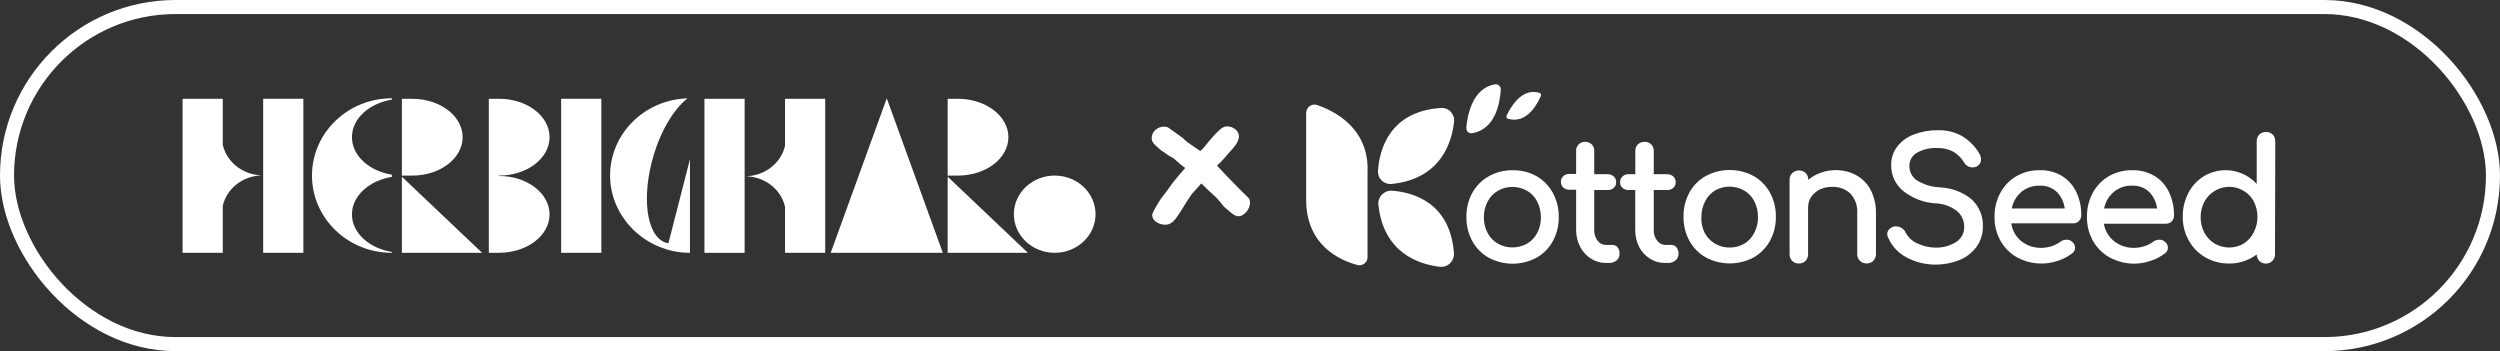 <svg width="178" height="25" viewBox="0 0 178 25" fill="none" xmlns="http://www.w3.org/2000/svg">
<rect x="0" y="0" width="178" height="25" fill="#333333" stroke="none"/>
<rect x="0.5" y="0.5" width="177" height="24" rx="12" stroke="white"/>
<g clip-path="url(#clip0_89_504)">
<path d="M63.138 7L59.145 18H67.129L63.138 7Z" fill="white"/>
<path d="M75.095 18C76.7 18 78.002 16.769 78.002 15.25C78.002 13.732 76.7 12.501 75.095 12.501C73.49 12.501 72.188 13.732 72.188 15.25C72.188 16.769 73.49 18 75.095 18Z" fill="white"/>
<path d="M47.592 17.319C46.174 17.109 45.645 14.522 46.405 11.54C46.927 9.498 47.919 7.804 48.949 7.003C45.89 7.094 43.438 9.519 43.438 12.499C43.438 15.479 45.983 18 49.125 18V11.338L47.592 17.32V17.319Z" fill="white"/>
<path d="M25.059 15.266C25.059 13.952 26.277 12.858 27.9 12.595V12.438C26.277 12.175 25.059 11.081 25.059 9.767C25.059 8.453 26.277 7.359 27.9 7.095V6.998C24.759 6.998 22.213 9.46 22.213 12.499C22.213 15.538 24.759 18 27.9 18V17.938C26.277 17.674 25.059 16.58 25.059 15.266Z" fill="white"/>
<path d="M42.815 7.033H39.954V18H42.815V7.033Z" fill="white"/>
<path d="M35.536 12.534V12.501C37.52 12.501 39.128 11.277 39.128 9.767C39.128 8.257 37.52 7.033 35.536 7.033H34.803V17.998H35.536C37.52 17.998 39.128 16.774 39.128 15.264C39.128 13.754 37.52 12.53 35.536 12.53V12.534Z" fill="white"/>
<path d="M28.614 12.581V18H34.324L28.614 12.581Z" fill="white"/>
<path d="M29.347 7.035H28.614V12.503H29.347C31.331 12.503 32.939 11.279 32.939 9.769C32.939 8.259 31.331 7.035 29.347 7.035Z" fill="white"/>
<path d="M67.474 12.581V18H73.183L67.474 12.581Z" fill="white"/>
<path d="M68.206 7.035H67.474V12.503H68.206C70.19 12.503 71.798 11.279 71.798 9.769C71.798 8.259 70.19 7.035 68.206 7.035Z" fill="white"/>
<path d="M50.156 18.002H53.017V7.035H50.156V18.002Z" fill="white"/>
<path d="M55.894 14.725V18H58.755V7.033H55.894V10.374C55.625 11.57 54.53 12.477 53.198 12.543V12.555C54.53 12.62 55.623 13.527 55.894 14.723V14.725Z" fill="white"/>
<path d="M21.599 7.033H18.738V18H21.599V7.033Z" fill="white"/>
<path d="M15.861 10.31V7.033H13V18H15.861V14.659C16.13 13.463 17.226 12.556 18.557 12.491V12.478C17.226 12.412 16.132 11.506 15.861 10.31Z" fill="white"/>
</g>
<path d="M88.942 14.139C88.981 14.234 89 14.334 89 14.441C89 14.665 88.91 14.883 88.731 15.096C88.551 15.297 88.365 15.398 88.173 15.398C88.07 15.398 87.942 15.35 87.788 15.256C87.647 15.149 87.43 14.966 87.135 14.706C86.955 14.47 86.814 14.299 86.712 14.192C86.609 14.074 86.506 13.974 86.404 13.891C86.314 13.797 86.205 13.696 86.077 13.59C85.949 13.472 85.769 13.294 85.538 13.058L84.865 13.803C84.596 14.192 84.378 14.529 84.212 14.813C84.045 15.084 83.897 15.309 83.769 15.486C83.641 15.663 83.513 15.793 83.385 15.876C83.269 15.959 83.128 16 82.962 16C82.731 16 82.519 15.935 82.327 15.805C82.135 15.675 82.038 15.51 82.038 15.309C82.038 15.25 82.07 15.155 82.135 15.025C82.212 14.883 82.288 14.748 82.365 14.618C82.455 14.476 82.532 14.352 82.596 14.246C82.673 14.139 82.718 14.074 82.731 14.051C82.885 13.862 83.045 13.649 83.212 13.413C83.378 13.165 83.577 12.905 83.808 12.633L84.385 11.96C84.192 11.829 83.923 11.605 83.577 11.286C83.513 11.251 83.391 11.18 83.212 11.073C83.045 10.967 82.872 10.849 82.692 10.719C82.513 10.577 82.353 10.435 82.212 10.294C82.07 10.14 82 9.998 82 9.868C82 9.62 82.083 9.419 82.25 9.266C82.43 9.1 82.635 9.018 82.865 9.018C82.942 9.018 83 9.024 83.038 9.035C83.077 9.035 83.135 9.059 83.212 9.106C83.288 9.154 83.404 9.236 83.558 9.354C83.712 9.461 83.942 9.626 84.25 9.851C84.34 9.969 84.519 10.117 84.788 10.294L85.462 10.754C85.628 10.613 85.769 10.459 85.885 10.294C86.013 10.128 86.103 10.022 86.154 9.975C86.333 9.762 86.481 9.597 86.596 9.478C86.724 9.349 86.833 9.248 86.923 9.177C87.013 9.106 87.09 9.059 87.154 9.035C87.218 9.012 87.288 9 87.365 9C87.596 9 87.795 9.071 87.962 9.213C88.128 9.343 88.212 9.514 88.212 9.727C88.212 9.833 88.173 9.963 88.096 10.117C88.032 10.258 87.923 10.412 87.769 10.577L86.962 11.499C86.897 11.558 86.833 11.617 86.769 11.676C86.718 11.723 86.68 11.765 86.654 11.8C86.885 12.036 87.199 12.367 87.596 12.792C88.006 13.218 88.455 13.667 88.942 14.139Z" fill="white"/>
<path d="M109.373 12.528C108.861 12.25 108.288 12.111 107.706 12.123C107.112 12.111 106.523 12.258 106.002 12.549C105.51 12.822 105.103 13.235 104.827 13.729C104.542 14.26 104.4 14.853 104.408 15.453C104.4 16.05 104.542 16.638 104.827 17.165C105.099 17.664 105.506 18.072 105.998 18.35C106.523 18.628 107.104 18.775 107.698 18.775C108.292 18.775 108.873 18.628 109.398 18.35C109.89 18.072 110.293 17.664 110.565 17.165C110.85 16.642 110.992 16.05 110.984 15.453C110.992 14.853 110.846 14.256 110.561 13.729C110.284 13.227 109.874 12.81 109.378 12.528H109.373ZM108.731 17.345C108.414 17.525 108.052 17.619 107.686 17.619C107.32 17.619 106.958 17.525 106.64 17.345C106.331 17.165 106.083 16.9 105.917 16.585C105.738 16.242 105.644 15.858 105.652 15.474C105.644 15.086 105.738 14.702 105.917 14.354C106.079 14.036 106.331 13.77 106.64 13.586C106.958 13.402 107.32 13.308 107.686 13.308C108.052 13.308 108.414 13.406 108.731 13.586C109.04 13.766 109.288 14.031 109.451 14.354C109.626 14.702 109.715 15.086 109.711 15.474C109.719 15.862 109.63 16.242 109.451 16.585C109.288 16.904 109.036 17.165 108.731 17.345Z" fill="white"/>
<path d="M114.746 17.439H114.347C114.233 17.439 114.119 17.414 114.014 17.361C113.912 17.308 113.822 17.235 113.753 17.141C113.587 16.924 113.497 16.659 113.509 16.385V13.529H114.469C114.628 13.533 114.786 13.48 114.904 13.374C114.957 13.325 115.002 13.263 115.03 13.194C115.059 13.124 115.075 13.051 115.071 12.977C115.071 12.9 115.059 12.822 115.03 12.753C115.002 12.683 114.957 12.618 114.904 12.565C114.786 12.459 114.628 12.401 114.469 12.405H113.509V10.763C113.513 10.673 113.501 10.587 113.473 10.502C113.44 10.42 113.395 10.342 113.334 10.281C113.269 10.22 113.196 10.175 113.115 10.142C113.033 10.109 112.944 10.097 112.859 10.101C112.773 10.097 112.688 10.109 112.61 10.142C112.529 10.175 112.46 10.22 112.399 10.281C112.338 10.342 112.293 10.412 112.261 10.493C112.228 10.571 112.216 10.657 112.22 10.742V12.385H111.74C111.577 12.377 111.423 12.434 111.305 12.544C111.248 12.597 111.203 12.663 111.175 12.732C111.146 12.806 111.134 12.879 111.138 12.957C111.138 13.03 111.15 13.104 111.179 13.174C111.207 13.243 111.252 13.304 111.305 13.353C111.427 13.46 111.582 13.513 111.74 13.508H112.22V16.385C112.22 16.802 112.318 17.214 112.513 17.578C112.688 17.921 112.948 18.211 113.277 18.415C113.599 18.62 113.973 18.726 114.355 18.722H114.567C114.762 18.73 114.949 18.669 115.099 18.542C115.173 18.485 115.226 18.411 115.262 18.325C115.299 18.24 115.315 18.15 115.307 18.06C115.319 17.884 115.262 17.713 115.148 17.578C115.095 17.529 115.034 17.488 114.965 17.463C114.896 17.439 114.827 17.427 114.754 17.435L114.746 17.439Z" fill="white"/>
<path d="M118.984 17.439H118.585C118.471 17.439 118.357 17.414 118.256 17.361C118.154 17.308 118.065 17.235 117.996 17.141C117.825 16.928 117.735 16.659 117.747 16.385V13.529H118.707C118.866 13.533 119.024 13.48 119.142 13.374C119.195 13.325 119.24 13.263 119.268 13.194C119.297 13.124 119.313 13.051 119.309 12.977C119.309 12.9 119.297 12.822 119.268 12.753C119.24 12.683 119.195 12.618 119.142 12.565C119.024 12.459 118.866 12.401 118.707 12.405H117.747V10.763C117.751 10.673 117.739 10.587 117.711 10.502C117.678 10.42 117.634 10.342 117.573 10.281C117.507 10.22 117.434 10.175 117.353 10.142C117.272 10.109 117.182 10.097 117.097 10.101C117.007 10.097 116.922 10.109 116.836 10.142C116.755 10.175 116.678 10.22 116.617 10.281C116.556 10.342 116.507 10.42 116.474 10.502C116.442 10.583 116.43 10.673 116.434 10.763V12.405H115.954C115.791 12.397 115.637 12.454 115.519 12.565C115.462 12.618 115.421 12.683 115.389 12.753C115.36 12.822 115.348 12.9 115.348 12.977C115.348 13.051 115.36 13.124 115.389 13.194C115.417 13.263 115.462 13.325 115.515 13.374C115.637 13.48 115.791 13.533 115.95 13.529H116.43V16.385C116.426 16.802 116.519 17.21 116.706 17.578C116.881 17.921 117.146 18.211 117.471 18.415C117.792 18.62 118.166 18.726 118.549 18.722H118.76C118.955 18.73 119.142 18.665 119.293 18.542C119.366 18.485 119.423 18.411 119.46 18.329C119.496 18.244 119.512 18.154 119.508 18.064C119.517 17.888 119.46 17.717 119.346 17.582C119.248 17.488 119.122 17.435 118.988 17.439H118.984Z" fill="white"/>
<path d="M124.848 12.528C124.328 12.25 123.742 12.103 123.152 12.103C122.563 12.103 121.977 12.25 121.456 12.528C120.964 12.802 120.558 13.21 120.285 13.709C120 14.24 119.858 14.832 119.866 15.433C119.858 16.029 120 16.618 120.285 17.145C120.558 17.643 120.964 18.052 121.456 18.33C121.981 18.607 122.563 18.755 123.156 18.755C123.75 18.755 124.332 18.607 124.856 18.33C125.349 18.052 125.751 17.639 126.024 17.145C126.308 16.622 126.451 16.029 126.443 15.433C126.451 14.832 126.304 14.236 126.02 13.709C125.743 13.214 125.34 12.806 124.848 12.528ZM124.206 17.345C123.884 17.529 123.522 17.627 123.152 17.627C122.782 17.627 122.42 17.529 122.099 17.345C121.79 17.165 121.542 16.9 121.375 16.585C121.2 16.234 121.119 15.846 121.139 15.453C121.131 15.065 121.225 14.681 121.404 14.334C121.558 14.019 121.802 13.754 122.099 13.566C122.416 13.382 122.778 13.288 123.144 13.288C123.51 13.288 123.872 13.386 124.189 13.566C124.499 13.746 124.747 14.011 124.909 14.334C125.084 14.681 125.174 15.065 125.17 15.453C125.178 15.841 125.088 16.221 124.909 16.565C124.751 16.883 124.511 17.157 124.21 17.345H124.206Z" fill="white"/>
<path d="M132.169 12.471C131.77 12.262 131.331 12.14 130.883 12.115C130.436 12.091 129.985 12.16 129.566 12.324C129.269 12.438 128.992 12.598 128.748 12.806C128.752 12.716 128.74 12.63 128.708 12.544C128.675 12.463 128.626 12.385 128.565 12.324C128.435 12.201 128.264 12.136 128.085 12.136C127.906 12.136 127.736 12.205 127.605 12.324C127.54 12.385 127.492 12.463 127.459 12.544C127.427 12.626 127.414 12.716 127.418 12.806V18.088C127.418 18.178 127.431 18.264 127.459 18.35C127.492 18.432 127.536 18.509 127.597 18.571C127.658 18.632 127.736 18.685 127.817 18.714C127.898 18.746 127.988 18.763 128.077 18.759C128.167 18.763 128.256 18.75 128.337 18.718C128.419 18.685 128.496 18.636 128.557 18.571C128.618 18.505 128.667 18.432 128.695 18.35C128.728 18.268 128.74 18.178 128.736 18.088V14.763C128.736 14.501 128.809 14.244 128.952 14.027C129.106 13.803 129.318 13.619 129.562 13.496C129.834 13.366 130.131 13.3 130.436 13.304C130.92 13.284 131.396 13.456 131.754 13.786C131.925 13.974 132.055 14.199 132.14 14.44C132.221 14.681 132.254 14.938 132.234 15.192V18.084C132.234 18.174 132.246 18.264 132.278 18.346C132.311 18.428 132.36 18.505 132.421 18.567C132.482 18.632 132.559 18.681 132.64 18.714C132.722 18.746 132.811 18.759 132.901 18.755C132.99 18.759 133.08 18.746 133.161 18.714C133.242 18.681 133.319 18.632 133.38 18.567C133.441 18.505 133.49 18.428 133.523 18.346C133.555 18.264 133.572 18.174 133.568 18.084V15.192C133.584 14.616 133.458 14.048 133.197 13.533C132.966 13.084 132.604 12.716 132.16 12.475L132.169 12.471Z" fill="white"/>
<path d="M138.159 13.337C137.545 13.325 136.948 13.141 136.427 12.806C136.281 12.691 136.159 12.544 136.077 12.381C135.992 12.213 135.951 12.03 135.947 11.846C135.939 11.654 135.984 11.462 136.077 11.29C136.171 11.118 136.309 10.98 136.476 10.882C136.911 10.632 137.411 10.514 137.915 10.538C138.326 10.522 138.729 10.616 139.091 10.808C139.4 10.996 139.656 11.257 139.843 11.564C139.9 11.674 139.99 11.764 140.099 11.825C140.205 11.887 140.323 11.919 140.445 11.919C140.567 11.919 140.685 11.887 140.791 11.825C140.872 11.776 140.937 11.703 140.986 11.621C141.031 11.535 141.055 11.441 141.051 11.347C141.043 11.184 140.994 11.029 140.905 10.894C140.608 10.403 140.197 9.995 139.709 9.693C139.18 9.398 138.586 9.255 137.981 9.272C137.403 9.264 136.83 9.366 136.289 9.566C135.821 9.733 135.406 10.028 135.093 10.42C134.8 10.8 134.642 11.274 134.654 11.756C134.646 12.111 134.723 12.467 134.873 12.79C135.028 13.112 135.252 13.394 135.532 13.615C136.195 14.138 137.004 14.44 137.85 14.481C138.403 14.505 138.936 14.706 139.371 15.053C139.526 15.192 139.648 15.363 139.733 15.555C139.815 15.748 139.855 15.952 139.851 16.164C139.855 16.377 139.807 16.589 139.701 16.777C139.599 16.965 139.449 17.12 139.266 17.235C138.835 17.504 138.334 17.643 137.826 17.631C137.362 17.631 136.907 17.525 136.492 17.316C136.146 17.165 135.862 16.9 135.687 16.565C135.63 16.434 135.536 16.323 135.418 16.246C135.3 16.168 135.166 16.123 135.024 16.119C134.983 16.111 134.938 16.111 134.898 16.119C134.755 16.144 134.621 16.213 134.52 16.315C134.475 16.36 134.434 16.413 134.41 16.475C134.385 16.536 134.369 16.597 134.369 16.663C134.373 16.753 134.398 16.842 134.438 16.924C134.699 17.517 135.15 18.007 135.719 18.313C136.362 18.665 137.086 18.844 137.822 18.84C138.383 18.84 138.944 18.738 139.465 18.534C139.957 18.346 140.384 18.027 140.701 17.61C141.019 17.181 141.189 16.663 141.181 16.127C141.197 15.768 141.132 15.408 140.994 15.077C140.856 14.746 140.648 14.444 140.388 14.199C139.758 13.68 138.977 13.382 138.164 13.345L138.159 13.337Z" fill="white"/>
<path d="M146.818 12.528C146.338 12.246 145.789 12.103 145.232 12.119C144.65 12.107 144.073 12.254 143.569 12.544C143.085 12.826 142.686 13.239 142.422 13.733C142.141 14.26 141.999 14.853 142.011 15.449C141.999 16.05 142.153 16.642 142.446 17.165C142.731 17.664 143.15 18.072 143.654 18.346C144.093 18.579 144.573 18.718 145.069 18.755C145.565 18.791 146.062 18.73 146.529 18.567C146.891 18.452 147.233 18.272 147.538 18.035C147.603 17.99 147.656 17.933 147.692 17.864C147.729 17.794 147.749 17.717 147.749 17.639C147.749 17.553 147.725 17.468 147.684 17.394C147.644 17.316 147.587 17.251 147.522 17.202C147.416 17.108 147.274 17.059 147.131 17.067C146.977 17.067 146.83 17.112 146.708 17.206C146.521 17.341 146.318 17.447 146.098 17.521C145.866 17.602 145.622 17.643 145.378 17.647C144.846 17.668 144.325 17.496 143.906 17.165C143.524 16.846 143.272 16.397 143.203 15.903H147.595C147.672 15.903 147.749 15.895 147.823 15.866C147.896 15.837 147.965 15.796 148.018 15.739C148.071 15.686 148.115 15.621 148.144 15.551C148.172 15.482 148.189 15.404 148.185 15.331C148.197 14.755 148.075 14.179 147.827 13.66C147.607 13.194 147.253 12.802 146.814 12.532L146.818 12.528ZM143.874 13.701C144.252 13.378 144.736 13.202 145.232 13.219C145.456 13.21 145.679 13.243 145.887 13.321C146.094 13.398 146.289 13.517 146.452 13.672C146.761 13.991 146.956 14.403 147.013 14.845H143.235C143.321 14.403 143.544 14.003 143.878 13.709L143.874 13.701Z" fill="white"/>
<path d="M153.398 12.528C152.918 12.246 152.369 12.103 151.812 12.119C151.23 12.111 150.657 12.254 150.149 12.544C149.665 12.826 149.266 13.239 149.002 13.733C148.721 14.26 148.579 14.853 148.591 15.449C148.583 16.05 148.733 16.642 149.026 17.165C149.315 17.664 149.734 18.072 150.238 18.346C150.779 18.632 151.381 18.779 151.991 18.771C152.381 18.767 152.768 18.697 153.138 18.567C153.504 18.452 153.841 18.272 154.146 18.035C154.211 17.99 154.264 17.933 154.301 17.864C154.337 17.794 154.358 17.717 154.358 17.639C154.358 17.553 154.333 17.468 154.293 17.394C154.252 17.316 154.195 17.251 154.126 17.202C154.02 17.108 153.882 17.059 153.736 17.067C153.585 17.067 153.439 17.112 153.317 17.206C153.13 17.345 152.922 17.451 152.703 17.521C152.471 17.598 152.231 17.643 151.987 17.647C151.454 17.668 150.933 17.496 150.515 17.165C150.132 16.855 149.876 16.418 149.795 15.931H154.195C154.272 15.931 154.35 15.919 154.423 15.895C154.496 15.866 154.561 15.825 154.618 15.768C154.675 15.715 154.716 15.653 154.748 15.58C154.777 15.511 154.789 15.433 154.789 15.355C154.801 14.779 154.679 14.207 154.435 13.684C154.211 13.206 153.854 12.802 153.402 12.528H153.398ZM150.458 13.701C150.832 13.374 151.316 13.202 151.808 13.219C152.032 13.21 152.255 13.243 152.463 13.321C152.67 13.398 152.865 13.517 153.028 13.672C153.337 13.991 153.532 14.403 153.589 14.845H149.811C149.896 14.403 150.124 14.003 150.458 13.709V13.701Z" fill="white"/>
<path d="M161.996 10.064C162 9.975 161.988 9.889 161.959 9.803C161.931 9.721 161.882 9.644 161.821 9.582C161.756 9.521 161.683 9.472 161.601 9.439C161.52 9.407 161.431 9.394 161.341 9.398C161.252 9.398 161.166 9.411 161.085 9.439C161.004 9.472 160.926 9.517 160.865 9.578C160.804 9.64 160.756 9.717 160.723 9.799C160.69 9.881 160.674 9.97 160.678 10.06V13.096C160.211 12.581 159.576 12.25 158.889 12.148C158.201 12.05 157.502 12.189 156.908 12.549C156.44 12.838 156.062 13.251 155.81 13.737C155.542 14.26 155.403 14.845 155.412 15.433C155.403 16.025 155.554 16.61 155.843 17.124C156.119 17.627 156.53 18.04 157.026 18.326C157.534 18.616 158.112 18.771 158.702 18.763C159.283 18.771 159.861 18.62 160.365 18.326C160.471 18.26 160.577 18.195 160.678 18.117C160.678 18.293 160.747 18.456 160.869 18.579C160.991 18.701 161.158 18.771 161.329 18.771C161.5 18.771 161.667 18.701 161.789 18.579C161.911 18.456 161.98 18.289 161.98 18.117L162 10.056L161.996 10.064ZM159.751 17.345C159.438 17.529 159.08 17.623 158.718 17.623C158.356 17.623 157.998 17.525 157.685 17.345C157.376 17.157 157.124 16.887 156.949 16.569C156.774 16.226 156.685 15.85 156.685 15.466C156.685 15.082 156.774 14.702 156.949 14.363C157.12 14.044 157.376 13.782 157.685 13.594C157.913 13.456 158.169 13.361 158.437 13.325C158.702 13.288 158.974 13.3 159.234 13.37C159.495 13.439 159.739 13.562 159.95 13.725C160.162 13.893 160.341 14.097 160.467 14.334C160.642 14.677 160.731 15.053 160.731 15.437C160.731 15.821 160.642 16.201 160.467 16.54C160.308 16.867 160.06 17.145 159.751 17.341V17.345Z" fill="white"/>
<path d="M104.399 9.108C104.472 8.238 104.826 6.265 106.449 6.003C106.502 5.995 106.551 6.003 106.603 6.016C106.652 6.032 106.697 6.056 106.738 6.093C106.774 6.13 106.807 6.171 106.827 6.22C106.848 6.269 106.856 6.318 106.856 6.371C106.807 7.229 106.518 9.194 104.83 9.48C104.777 9.492 104.72 9.492 104.668 9.48C104.615 9.468 104.566 9.439 104.525 9.407C104.485 9.37 104.452 9.325 104.432 9.276C104.411 9.223 104.403 9.17 104.407 9.112L104.399 9.108Z" fill="white"/>
<path d="M107.263 8.25C107.486 7.768 108.296 6.204 109.609 6.612C109.63 6.62 109.65 6.628 109.666 6.645C109.683 6.657 109.695 6.677 109.707 6.694C109.715 6.714 109.723 6.735 109.723 6.755C109.723 6.776 109.723 6.8 109.715 6.816C109.512 7.298 108.755 8.855 107.373 8.459C107.352 8.455 107.332 8.442 107.316 8.43C107.299 8.418 107.283 8.398 107.275 8.377C107.267 8.357 107.259 8.336 107.259 8.312C107.259 8.291 107.259 8.267 107.271 8.246L107.263 8.25Z" fill="white"/>
<path d="M98.112 12.156C98.218 10.661 98.917 7.944 102.577 7.687C102.708 7.674 102.838 7.695 102.956 7.736C103.078 7.78 103.188 7.85 103.277 7.944C103.366 8.034 103.44 8.148 103.484 8.267C103.529 8.389 103.545 8.52 103.533 8.647C103.383 10.117 102.59 12.749 99.068 13.1C98.942 13.112 98.811 13.092 98.694 13.051C98.576 13.006 98.466 12.941 98.372 12.851C98.283 12.761 98.21 12.655 98.165 12.532C98.12 12.414 98.1 12.283 98.108 12.156H98.112Z" fill="white"/>
<path d="M99.104 13.578C100.597 13.688 103.253 14.407 103.521 18.031C103.529 18.162 103.509 18.297 103.46 18.419C103.411 18.542 103.338 18.652 103.244 18.746C103.151 18.836 103.037 18.91 102.911 18.951C102.785 18.996 102.655 19.008 102.525 18.996C101.06 18.828 98.502 18.031 98.14 14.571C98.128 14.44 98.144 14.305 98.189 14.183C98.234 14.06 98.303 13.946 98.397 13.852C98.49 13.758 98.6 13.684 98.722 13.635C98.844 13.586 98.974 13.57 99.108 13.578H99.104Z" fill="white"/>
<path d="M97.376 12.046C97.376 9.088 95.021 7.899 93.765 7.474C93.675 7.445 93.582 7.437 93.492 7.454C93.399 7.47 93.313 7.503 93.24 7.56C93.167 7.617 93.106 7.687 93.065 7.772C93.02 7.854 93 7.944 93 8.038V14.236C93 17.472 95.4 18.534 96.64 18.865C96.725 18.889 96.815 18.893 96.9 18.877C96.986 18.861 97.071 18.824 97.14 18.771C97.209 18.718 97.27 18.648 97.307 18.571C97.348 18.493 97.368 18.403 97.368 18.313V12.05L97.376 12.046Z" fill="white"/>
<defs>
<clipPath id="clip0_89_504">
<rect width="65" height="12" fill="white" transform="translate(13 6.5)"/>
</clipPath>
</defs>
</svg>
